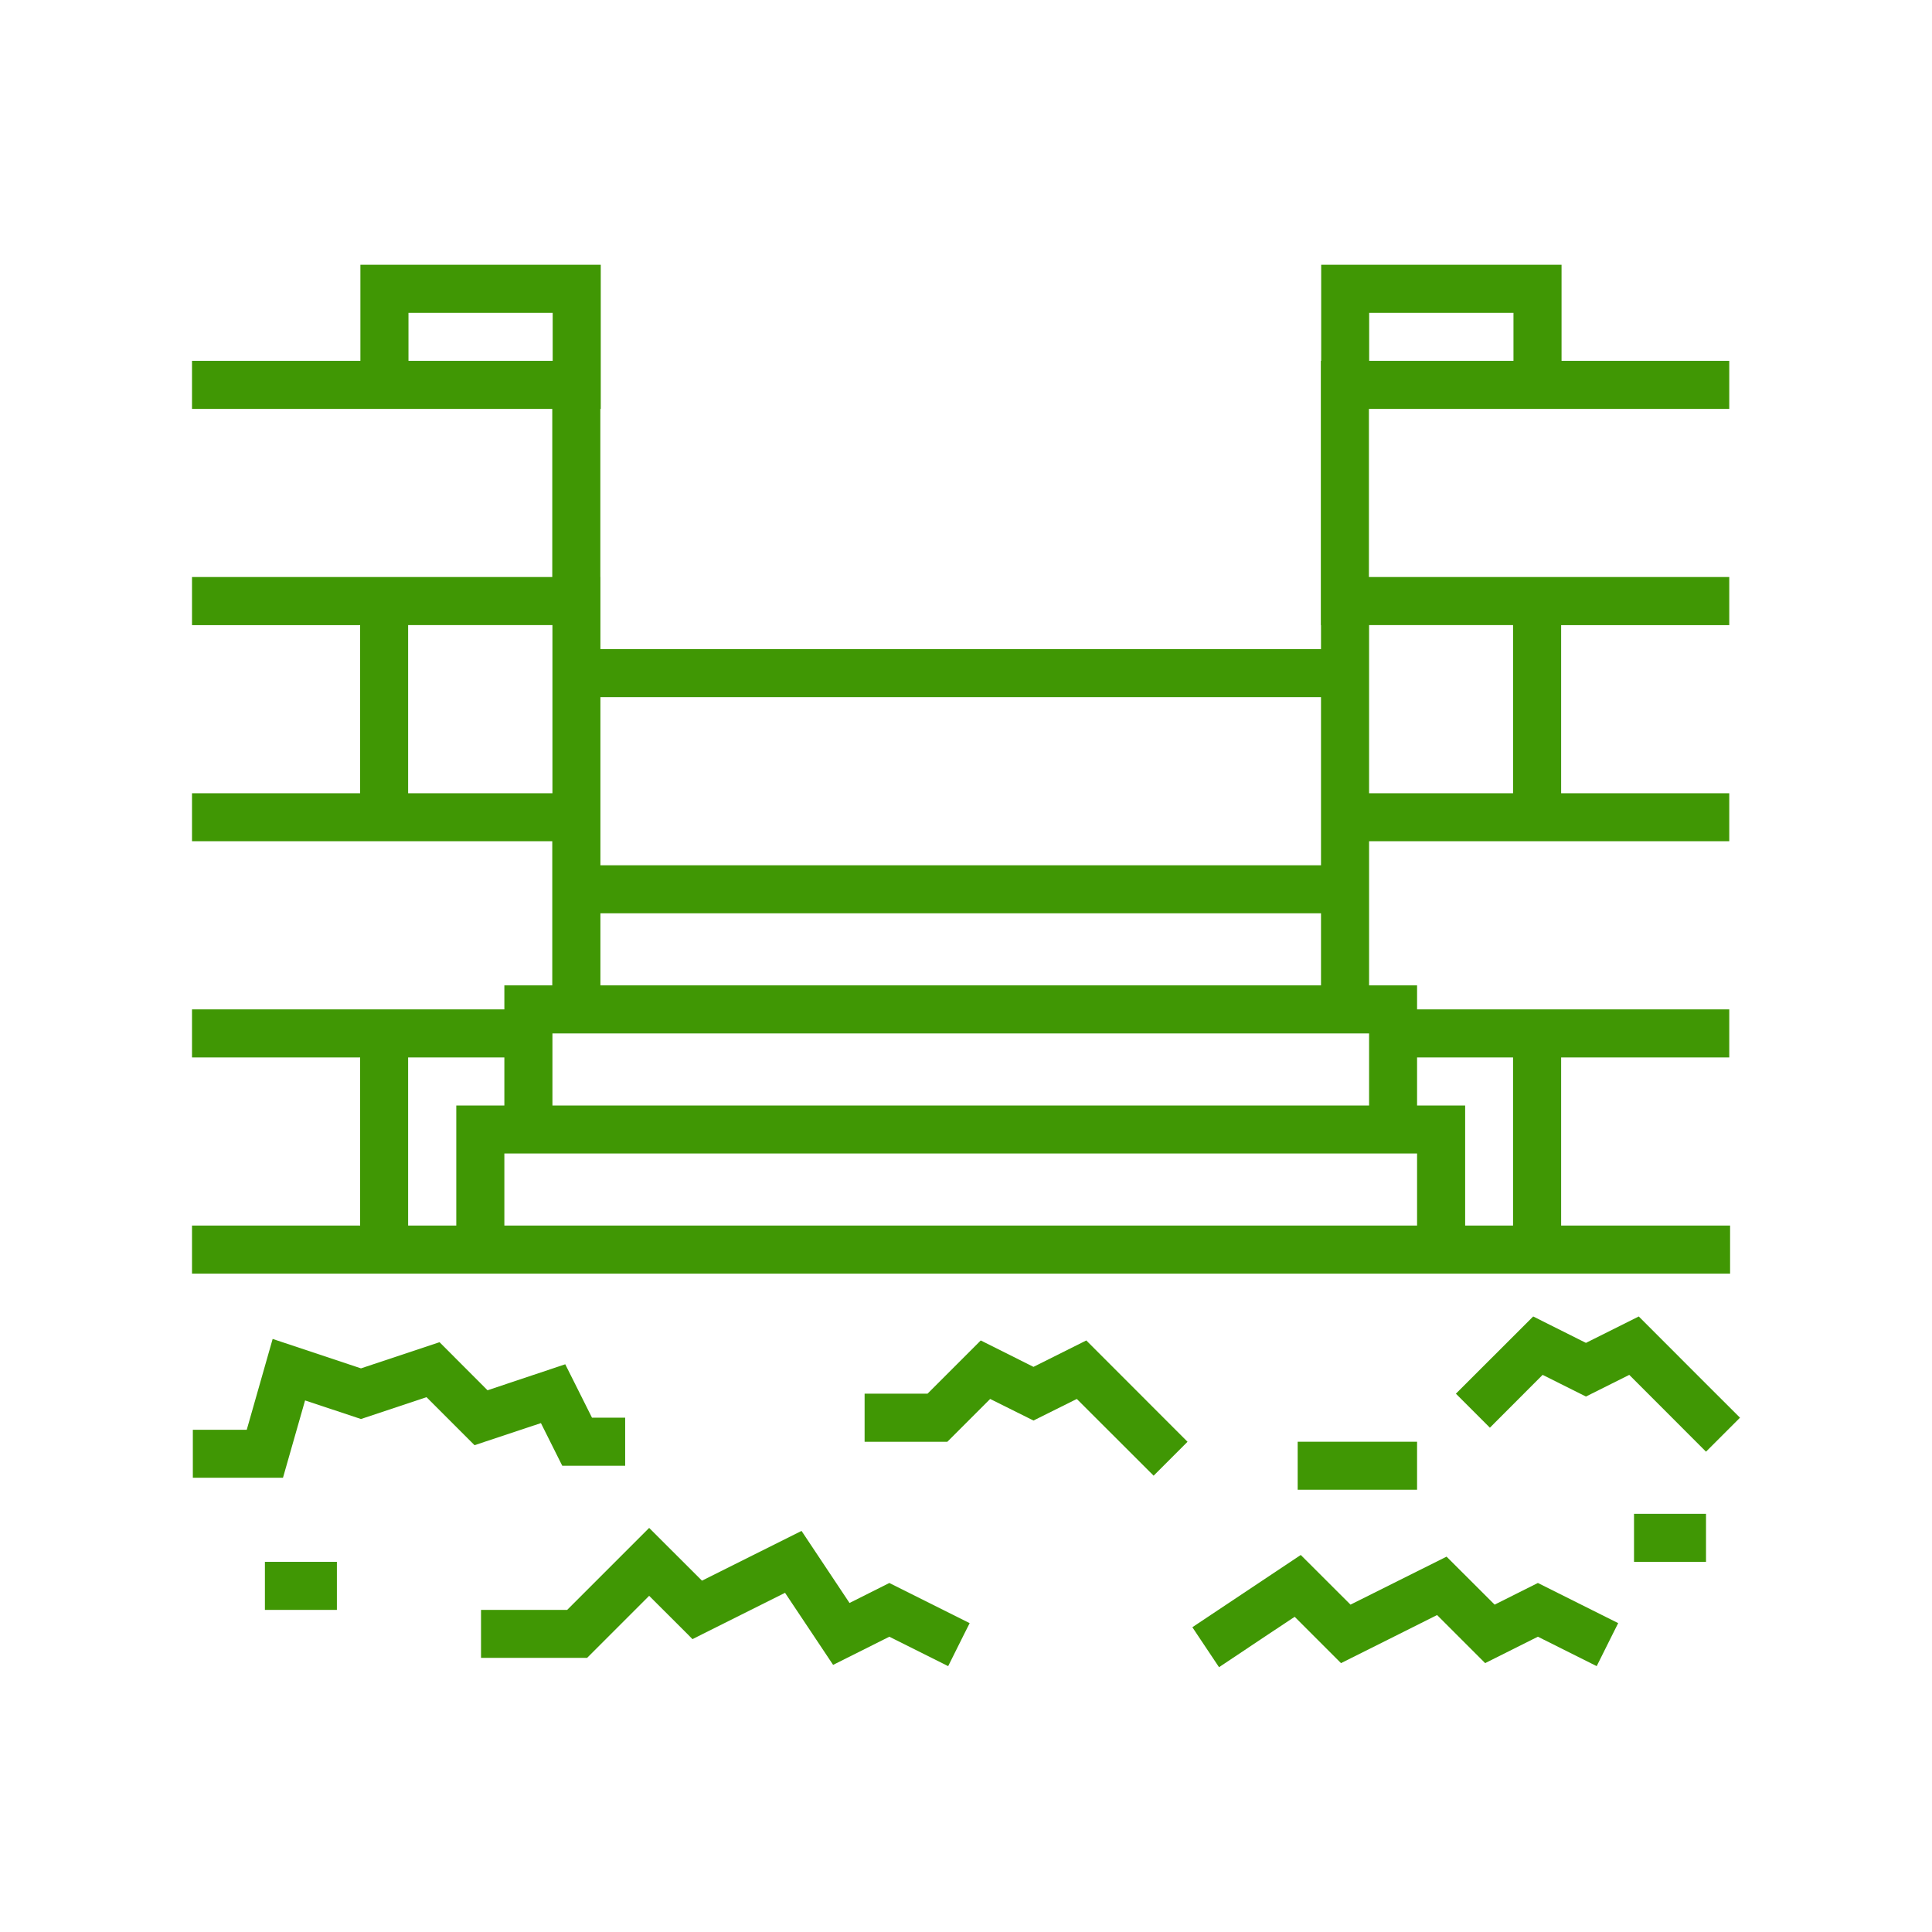 <?xml version="1.0" encoding="UTF-8" standalone="no"?> <svg xmlns="http://www.w3.org/2000/svg" xmlns:xlink="http://www.w3.org/1999/xlink" xmlns:serif="http://www.serif.com/" width="100%" height="100%" viewBox="0 0 500 500" version="1.1" xml:space="preserve" style="fill-rule:evenodd;clip-rule:evenodd;stroke-linejoin:round;stroke-miterlimit:2;"> <rect id="Mesa-de-trabajo1" serif:id="Mesa de trabajo1" x="0" y="0" width="500" height="500" style="fill:none;"></rect> <path d="M441.514,358.121l8.796,8.777l-8.796,8.795l-19.86,-19.879l-11.213,5.606l-11.21,-5.606l-13.648,13.671l-8.799,-8.799l20.008,-19.986l13.649,6.835l13.671,-6.835l17.402,17.421Zm-221.656,56.728l10.305,-5.174l20.787,10.393l-1.402,2.783l-4.16,8.345l-15.225,-7.614l-14.553,7.289l-5.348,-8.02l-7.094,-10.63l-21.259,10.63l-2.695,1.358l-1.336,-1.358l-9.876,-9.854l-16.063,16.062l-27.449,0l-0,-12.42l22.296,0l21.216,-21.215l13.671,13.649l25.766,-12.874l12.419,18.65Zm47.609,-61.106l13.667,-6.835l26.198,26.22l-8.773,8.777l-19.883,-19.857l-11.209,5.584l-11.213,-5.584l-11.084,11.08l-21.41,-0l-0,-12.442l16.28,-0l13.778,-13.778l13.649,6.835Zm180.277,-24.127l-398.054,-0l0,-12.442l43.512,-0l0,-43.508l-43.512,-0l0,-12.442l80.838,-0l0,-6.212l12.398,0l-0,-37.3l-93.236,0l0,-12.42l43.512,0l0,-43.511l-43.512,-0l0,-12.442l93.236,-0l-0,-43.512l-93.236,-0l0,-12.442l43.579,-0l-0,-24.858l62.206,-0l-0,37.3l-0.107,-0l-0,43.512l0.018,-0l0,18.65l186.489,-0l0,-6.208l-0.044,-0l-0,-68.396l0.088,-0l0,-24.858l62.207,-0l-0,24.858l43.404,-0l0,12.442l-93.257,-0l-0,43.512l93.257,-0l0,12.442l-43.511,-0l-0,43.511l43.511,0l0,12.42l-93.213,0l0,37.3l12.42,0l-0,6.212l80.793,-0l0,12.442l-43.511,-0l-0,43.508l43.725,-0l0,12.442Zm-292.358,-93.254l0,18.65l186.489,0l0,-18.65l-186.489,0Zm-49.675,-142.977l37.322,-0l-0,-12.42l-37.322,0l-0,12.42Zm248.628,-12.42l0,12.42l37.345,-0l-0,-12.42l-37.345,0Zm-0.022,80.816l0,43.511l37.26,0l-0,-43.511l-37.26,-0Zm-248.695,43.511l37.348,0l0,-43.511l-37.348,-0l0,43.511Zm261.115,68.374l-0,12.438l12.442,0l-0,31.07l12.398,-0l-0,-43.508l-24.84,-0Zm-0,24.858l-236.209,-0l0,18.65l236.209,-0l-0,-18.65Zm-12.42,-31.07l-211.347,0l0,18.65l211.347,0l0,-18.65Zm-248.695,6.212l0,43.508l12.464,-0l0,-31.07l12.442,0l0,-12.438l-24.906,-0Zm49.764,-93.235l0,43.511l186.489,0l0,-43.511l-186.489,-0Zm267.497,223.767l-0,-12.42l18.631,-0l0,12.42l-18.631,-0Zm-36.071,11.083l11.19,-5.606l20.784,10.393l-1.399,2.783l-4.163,8.345l-15.222,-7.614l-13.648,6.836l-12.442,-12.442l-9.726,4.875l-15.136,7.567l-11.988,-11.988l-6.662,4.421l-12.915,8.622l-5.757,-8.622l-1.145,-1.727l28.055,-18.694l12.87,12.851l24.862,-12.42l12.442,12.42Zm-241.299,-35.942l-5.521,-11.039l-17.185,5.714l-12.42,-12.42l-16.967,5.647l-14.468,-4.806l-5.714,20.008l-23.33,0l0,-12.419l13.952,-0l6.702,-23.504l22.858,7.614l20.333,-6.772l12.42,12.442l20.115,-6.729l6.921,13.823l8.585,-0l-0,12.441l-16.281,0Zm221.224,6.209l-30.9,-0l-0,-12.42l30.9,-0l-0,12.42Zm-298.179,31.091l0,-12.441l18.628,-0l0,12.441l-18.628,0Z" style="fill:#409704;"></path> </svg> 